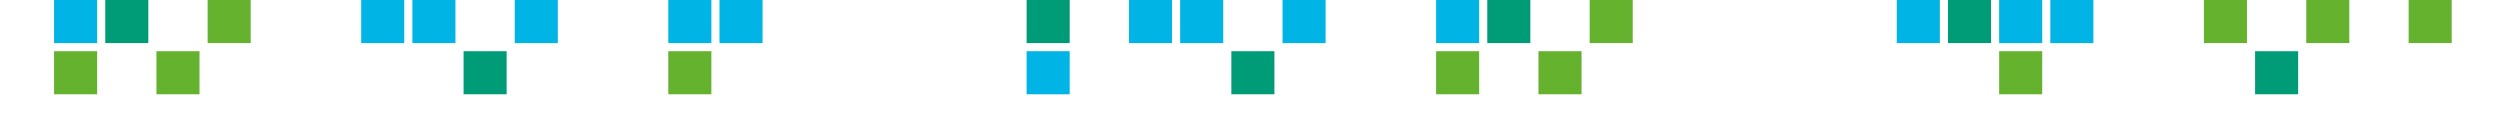 <?xml version="1.0" encoding="utf-8"?>
<!-- Generator: Adobe Illustrator 16.0.3, SVG Export Plug-In . SVG Version: 6.00 Build 0)  -->
<!DOCTYPE svg PUBLIC "-//W3C//DTD SVG 1.1//EN" "http://www.w3.org/Graphics/SVG/1.1/DTD/svg11.dtd">
<svg version="1.1" id="Warstwa_1" xmlns="http://www.w3.org/2000/svg" xmlns:xlink="http://www.w3.org/1999/xlink" x="0px" y="0px"
	 width="1920px" height="104.599px" viewBox="0 0 1920 104.599" enable-background="new 0 0 1920 104.599" xml:space="preserve">
<g>
	<rect x="1574.662" fill="#00B4E5" width="33.064" height="33.083"/>
	<rect x="1535.351" fill="#00B4E5" width="33.071" height="33.083"/>
	<rect x="1456.729" fill="#00B4E5" width="33.071" height="33.083"/>
	<rect x="1102.932" fill="#00B4E5" width="33.063" height="33.083"/>
	<rect x="984.986" fill="#00B4E5" width="33.076" height="33.083"/>
	<rect x="906.37" fill="#00B4E5" width="33.071" height="33.083"/>
	<rect x="788.438" y="39.323" fill="#00B4E5" width="33.077" height="33.083"/>
	<rect x="867.066" fill="#00B4E5" width="33.065" height="33.083"/>
	<rect x="552.573" fill="#00B4E5" width="33.071" height="33.083"/>
	<rect x="513.259" fill="#00B4E5" width="33.074" height="33.083"/>
	<rect x="41.525" fill="#00B4E5" width="33.077" height="33.083"/>
	<rect x="395.329" fill="#00B4E5" width="33.071" height="33.083"/>
	<rect x="316.707" fill="#00B4E5" width="33.071" height="33.083"/>
	<rect x="277.39" fill="#00B4E5" width="33.077" height="33.083"/>
	<rect x="1535.351" y="39.323" fill="#65B22E" width="33.071" height="33.083"/>
	<rect x="1849.832" fill="#65B22E" width="33.077" height="33.083"/>
	<rect x="1771.217" fill="#65B22E" width="33.064" height="33.083"/>
	<rect x="1692.601" fill="#65B22E" width="33.064" height="33.083"/>
	<rect x="1181.547" y="39.323" fill="#65B22E" width="33.073" height="33.083"/>
	<rect x="1102.932" y="39.323" fill="#65B22E" width="33.063" height="33.083"/>
	<rect x="1220.861" fill="#65B22E" width="33.073" height="33.083"/>
	<rect x="513.259" y="39.323" fill="#65B22E" width="33.074" height="33.083"/>
	<rect x="120.152" y="39.323" fill="#65B22E" width="33.071" height="33.083"/>
	<rect x="41.525" y="39.323" fill="#65B22E" width="33.077" height="33.083"/>
	<rect x="159.463" fill="#65B22E" width="33.071" height="33.083"/>
	<rect x="1731.905" y="39.323" fill="#009C77" width="33.071" height="33.083"/>
	<rect x="1496.04" fill="#009C77" width="33.071" height="33.083"/>
	<rect x="1142.236" fill="#009C77" width="33.07" height="33.083"/>
	<rect x="945.682" y="39.323" fill="#009C77" width="33.065" height="33.083"/>
	<rect x="788.438" fill="#009C77" width="33.077" height="33.083"/>
	<rect x="80.842" fill="#009C77" width="33.071" height="33.083"/>
	<rect x="356.018" y="39.323" fill="#009C77" width="33.071" height="33.083"/>
</g>
</svg>

